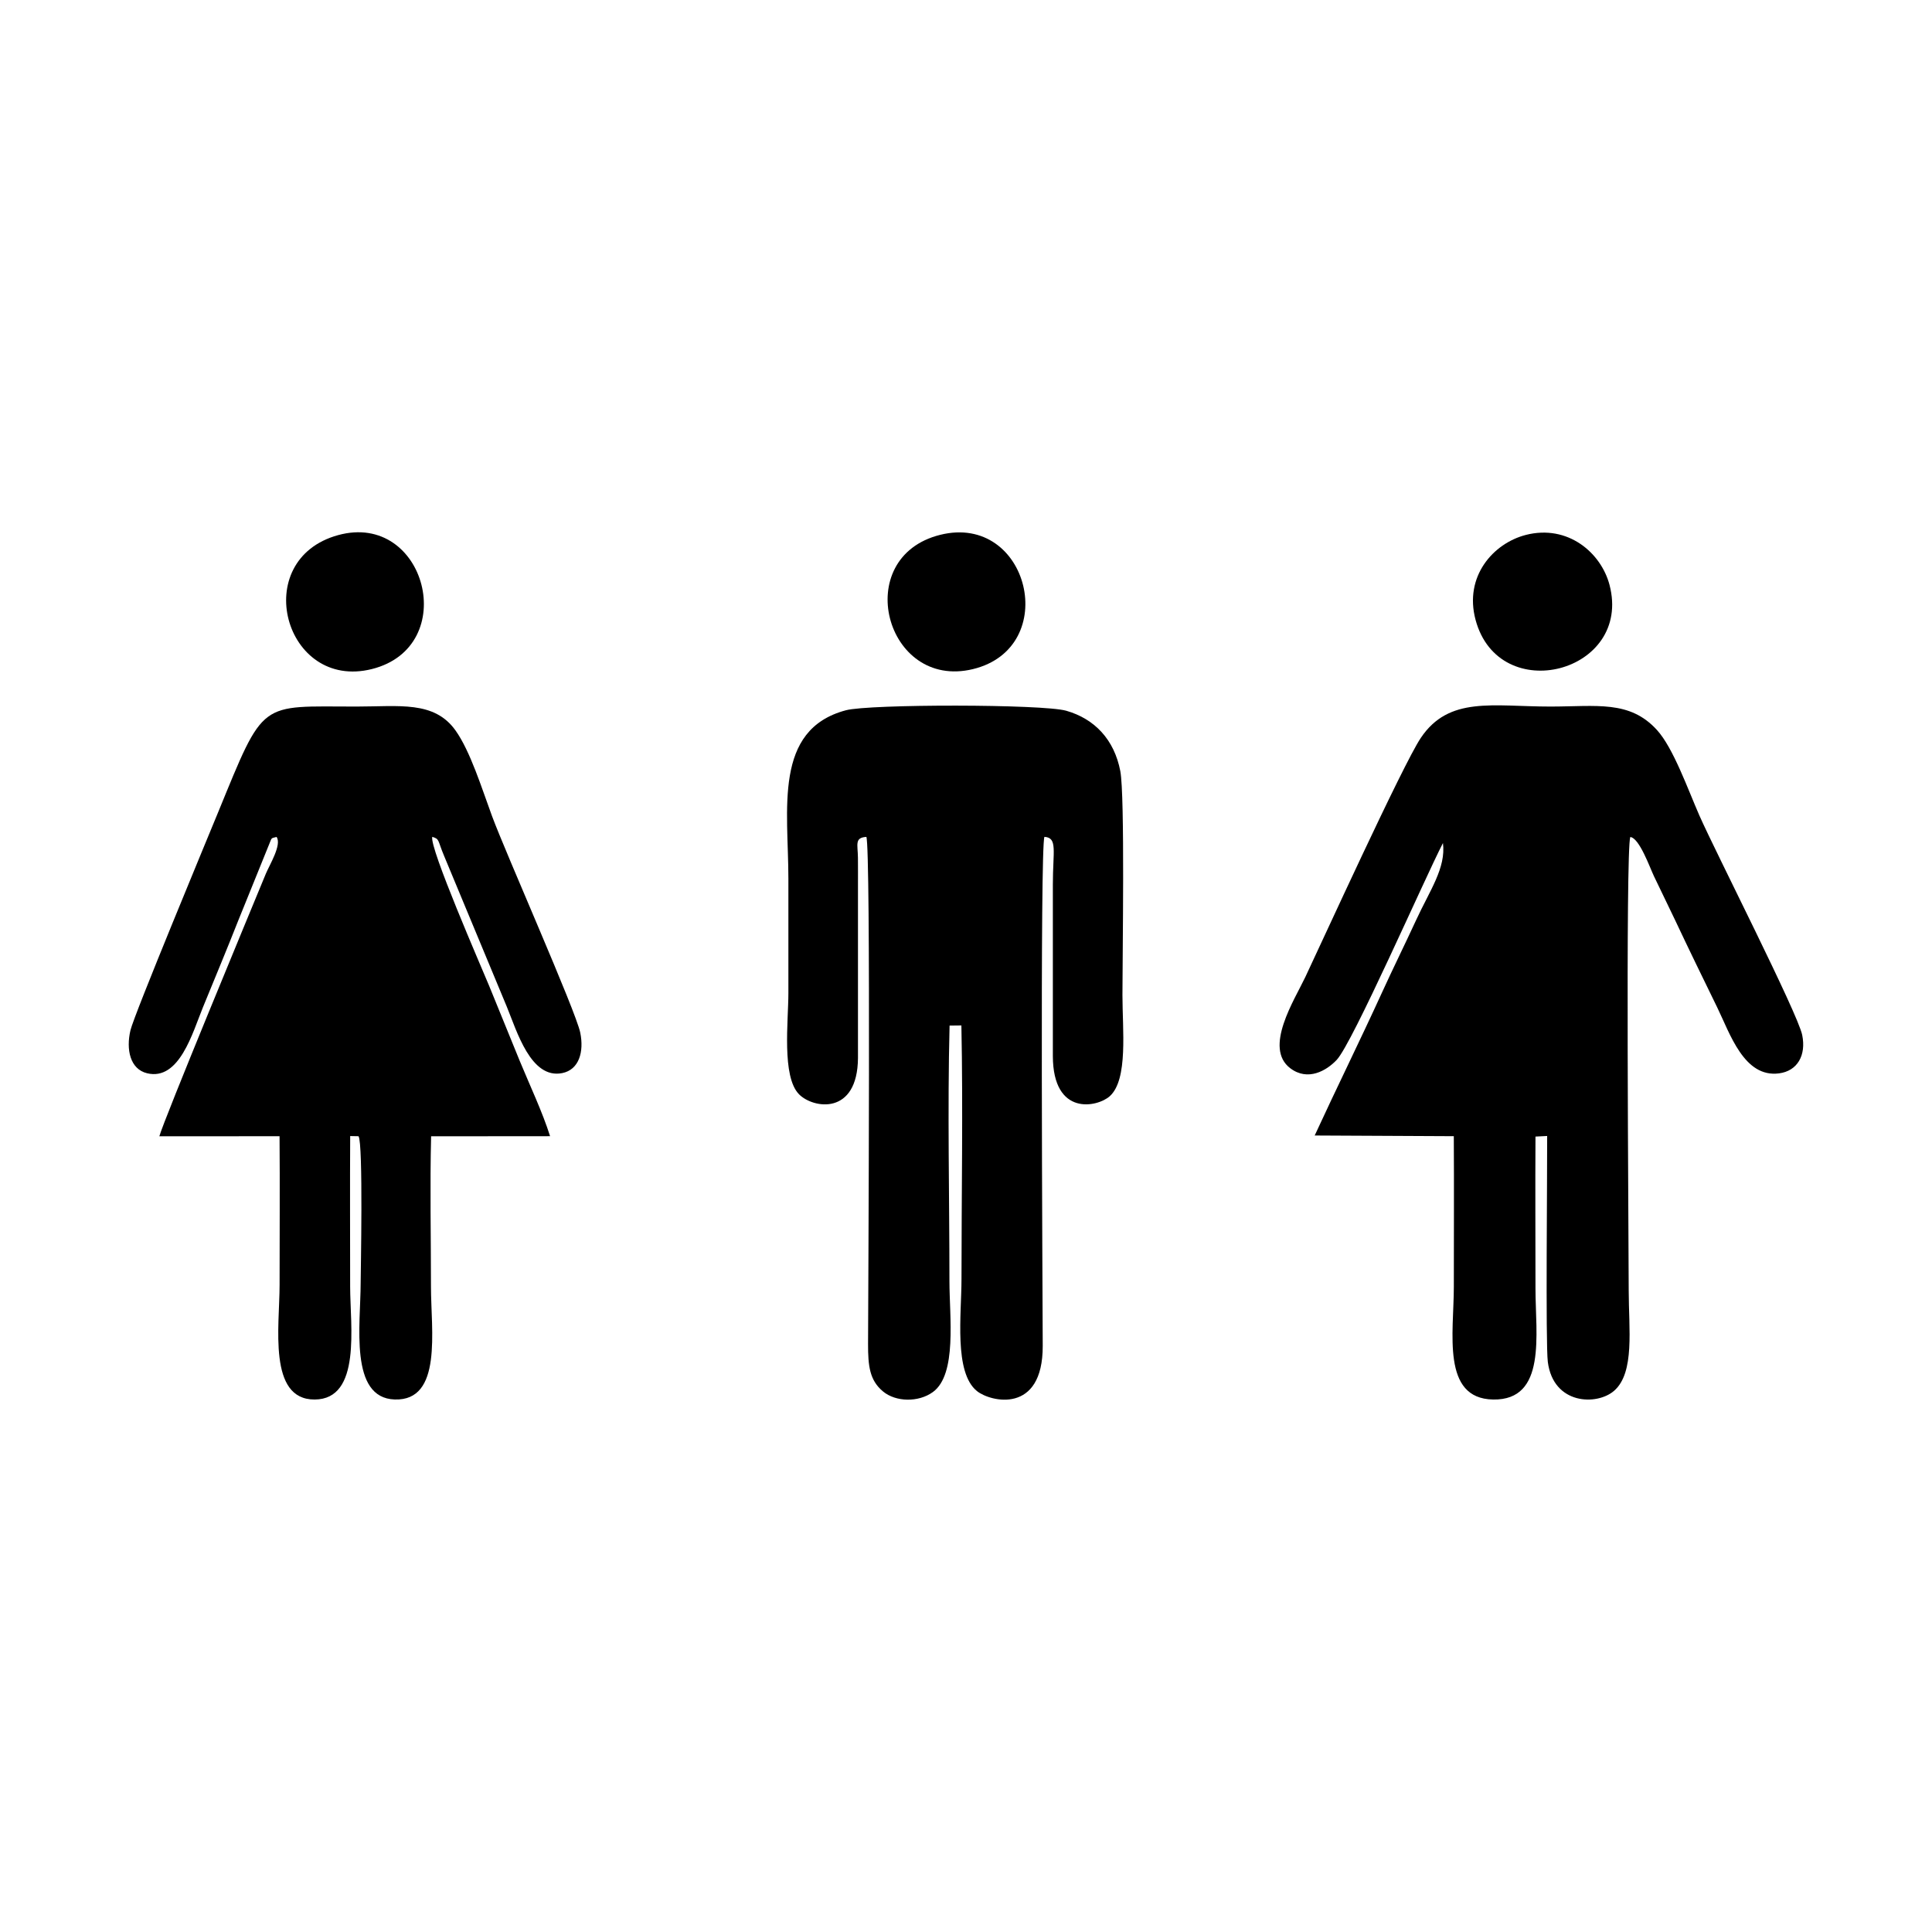 <svg width="1500" height="1500" viewBox="0 0 1500 1500" xmlns="http://www.w3.org/2000/svg">
  <!-- Original SVG transformed and centered -->
  <svg x="100.0" y="413.257" width="1300" height="673.487" viewBox="0 0 484.59 251.05">
    2000/svg" viewBox="0 0 484.59 251.05"><defs><style>.cls-1{fill-rule:evenodd;}</style></defs><path class="cls-1" d="M380.33,89.96c.91,7.16-3.79,13.66-7.75,22.24-3.31,7.18-6.62,13.83-9.9,21.02-6.36,13.91-13.14,27.62-19.47,41.36l40.26.2c.09,14.49.01,29.06.01,43.59,0,13.32-3.64,32.36,11.37,32.62,15.57.27,12.26-18.87,12.26-32.07,0-14.67-.09-29.36,0-44.03l3.38-.17c.05,10.26-.48,60.18.19,65.38,1.59,12.42,14.23,12.71,19.2,8.35,6.02-5.27,4.21-18.02,4.21-28.98,0-14.59-.95-127.69.46-131.28,2.65.33,5.61,8.74,6.84,11.33,2.06,4.35,4.07,8.37,6.1,12.67,4.03,8.56,8.05,16.79,12.21,25.31,3.67,7.5,7.75,20.42,17.89,19.1,5.33-.69,7.91-5.22,6.71-11.11-1.27-6.26-25.16-53.07-29.76-63.53-3.35-7.64-7.55-19.54-12.26-24.72-7.91-8.71-17.48-6.8-30.88-6.8-16.69,0-29.29-3.09-37.47,9.06-5.21,7.74-28.97,59.82-33.43,69.22-3.16,6.67-12.13,20.51-4.35,26.4,5.08,3.84,10.47.72,13.43-2.42,4.6-4.87,25.36-52.3,30.74-62.74"/><path class="cls-1" d="M42.76,88.17c1.6,2.23-2.05,8.11-3.1,10.65-4.41,10.67-29.59,71.38-30.82,75.99l34.79-.02c.11,14.45.01,28.76.01,43.03,0,11.9-3.43,33.23,10.15,33.17,13.6-.06,10.27-21.38,10.27-32.62,0-14.54-.08-29.1.01-43.63l2.41.05c1.4,1.94.62,40.27.62,42.47,0,11.95-3.37,33.3,9.87,33.72,13.87.44,10.48-20.01,10.48-32.61,0-14.41-.32-29.2.04-43.56l34.43-.03c-2.14-6.85-5.97-14.96-8.79-21.81-3-7.28-5.77-14.25-8.79-21.57-2.25-5.46-17.43-40.2-16.51-43.26,2.2.7,1.46.87,3.44,5.57l18.15,43.65c2.87,6.97,6.92,20.98,16.01,19.16,4.87-.97,6.36-6.14,5.22-11.72-1.27-6.24-21.56-51.9-25.55-62.72-2.9-7.85-6.26-18.74-10.57-24.76-6.17-8.62-16.33-6.88-28.6-6.88-28.41,0-26.57-2.32-40.12,30.7-2.77,6.75-24.26,58.44-25.33,62.98-1.31,5.57-.12,11.26,4.83,12.45,9.33,2.23,13.15-11.78,16.14-19.08,3.42-8.35,6.92-16.72,10.22-25.1l8.91-22c.89-2.06.41-1.78,2.17-2.21"/><path class="cls-1" d="M213.46,88.16c1.32,3.13.53,131.29.49,146.77-.01,6.37.45,10.52,4.35,13.74,3.67,3.04,10.22,3.2,14.41.16,7.05-5.11,4.79-21.87,4.79-32.12,0-24.44-.58-49.59.04-73.94l3.42-.04c.49,24.31.03,49.09.03,73.43,0,10.14-2.24,26.99,4.48,32.39,3.9,3.14,19.08,6.81,19.03-13.08-.04-15.51-.82-144.2.49-147.32,3.87.23,2.44,4.11,2.44,13.77v49.68c.05,17.59,12.98,14.78,16.49,11.59,5.34-4.86,3.65-19.25,3.65-29.25,0-11.06.74-57.71-.62-64.83-1.75-9.11-7.43-15.11-15.65-17.46-6.81-1.94-56.93-1.95-63.75-.14-21.11,5.6-16.66,28.75-16.66,48.76v33.11c0,8.07-1.97,24.14,3.08,29.27,4.1,4.17,16.93,6.21,17.06-10.49v-49.68c0-2.76.02-5.52-.01-8.28-.04-3.84-1.05-5.83,2.45-6.04"/><path class="cls-1" d="M60.59.82c-25.91,7.1-15.59,45.14,9.78,38.76,25.82-6.49,15.62-45.72-9.78-38.76"/><path class="cls-1" d="M234.83.74c-26.04,6.48-15.89,44.98,9.44,38.87,25.71-6.2,16.31-45.28-9.44-38.87"/><path class="cls-1" d="M404.31.77c-9.39,2.41-17.93,11.97-14.54,24.58,6.81,25.33,45.42,15.28,38.77-10.11-2.44-9.32-12.07-17.59-24.24-14.47"/>
  </svg>
</svg>